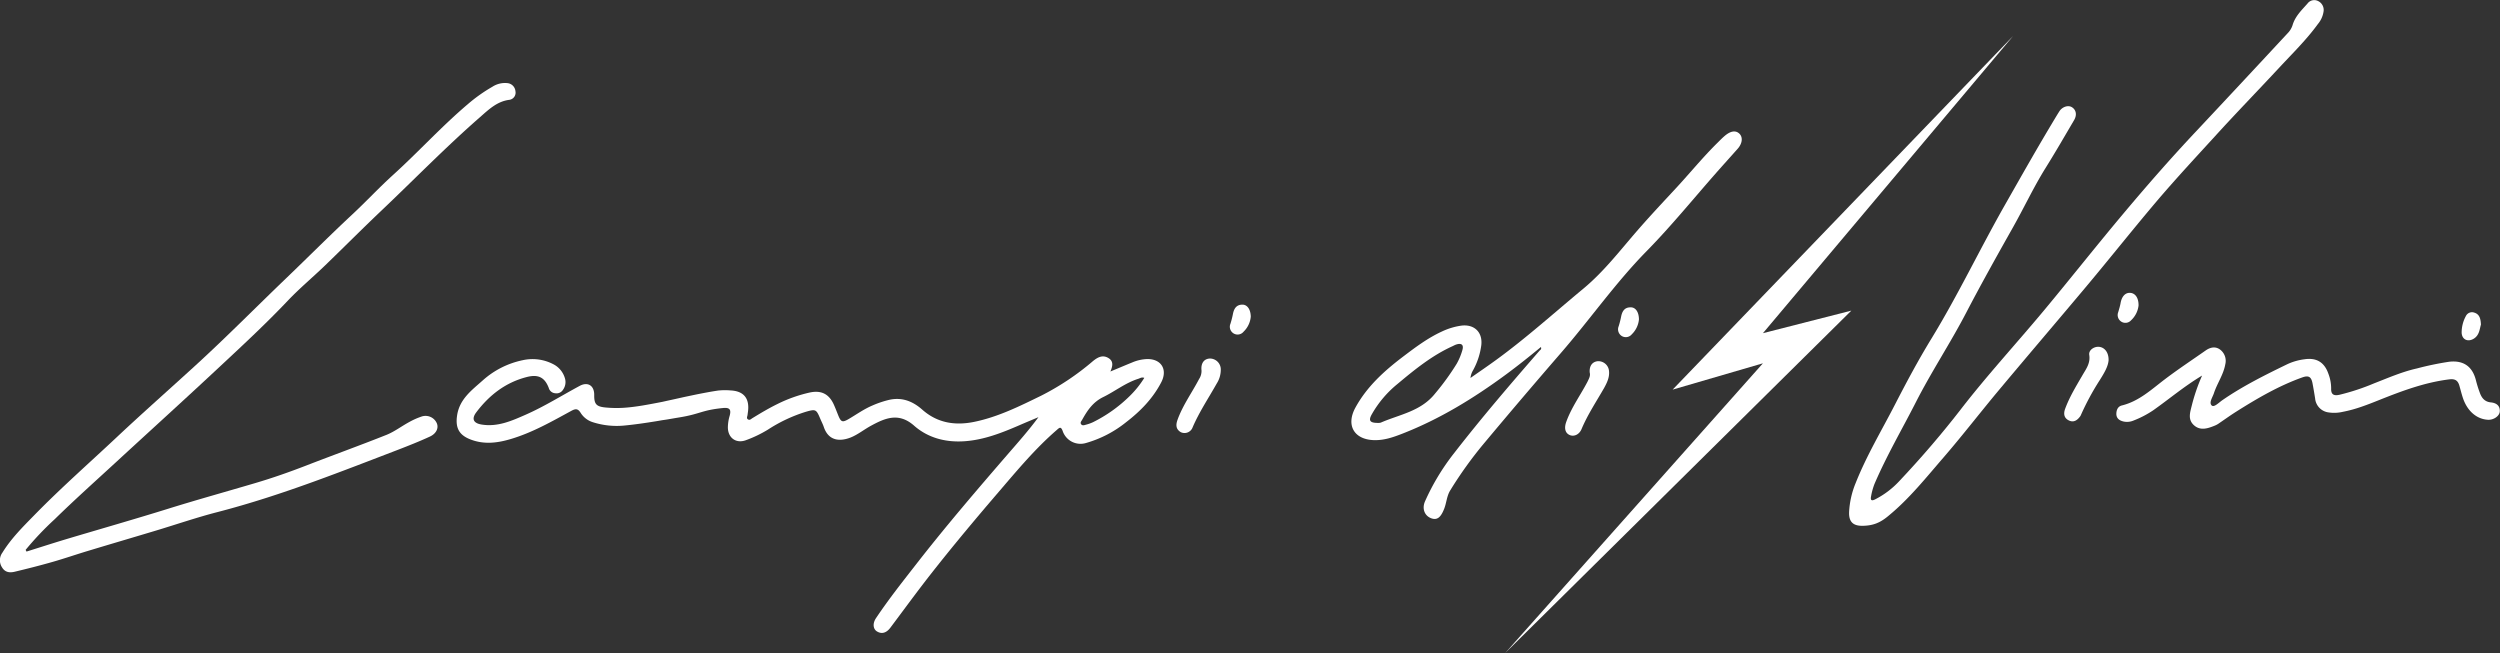 <svg viewBox="0 0 1037.92 271.11" xmlns="http://www.w3.org/2000/svg"><rect x="0" y="0" width="1037.92" height="271.11" fill="#333333" stroke="none"/><defs><style>.cls-1{fill:#fff;}</style></defs><g data-sanitized-data-name="Livello 2" data-name="Livello 2" id="Livello_2"><g data-sanitized-data-name="Livello 1" data-name="Livello 1" id="Livello_1-2"><path d="M476.3,149.07a17.32,17.32,0,0,0-6.3,1.43c-2.82,1.14-5.63,2.34-9,3.74,1-2.32,1.34-4.29-.81-5.59s-4-.54-5.77.75c-.22.16-.43.33-.64.5a107.91,107.91,0,0,1-21.51,14.37c-8.9,4.35-17.81,8.78-27.6,10.83-8,1.68-15.41.59-21.74-5-3.93-3.48-8.35-5.27-13.66-4.12a40.47,40.47,0,0,0-7.16,2.41c-3.51,1.49-6.58,3.72-9.84,5.62-2.53,1.47-3.12,1.19-4.22-1.47-.61-1.5-1.17-3-1.84-4.5-2-4.47-5.24-6.12-10.06-5.07a58.88,58.88,0,0,0-13.46,4.8c-3.56,1.75-7,3.8-10.34,5.85-.53.32-1,.9-1.7.56-.9-.46-.37-1.25-.29-1.92s.15-1.07.21-1.6c.6-5.32-1.83-8.27-7.17-8.56a27,27,0,0,0-5.4.06c-1.56.24-3.12.5-4.67.79s-3.06.58-4.58.89l-4.53.95-4.5,1c-1.51.33-3,.65-4.54,1l-2.3.45c-4,.76-7.94,1.51-12,1.9a47.3,47.3,0,0,1-9.81,0c-3.56-.39-4.42-1.5-4.37-5.12.06-3.9-2.61-5.64-6-3.83-7.44,4-14.64,8.53-22.39,11.95-5.82,2.56-11.73,5.23-18.45,4.1-3.3-.56-4.18-2.34-2.12-5.06,5.41-7.17,12.22-12.44,21.08-14.68,4.7-1.18,7.33.21,9,4.53a3,3,0,0,0,2.74,2.24,3.14,3.14,0,0,0,3.22-1.51,5.39,5.39,0,0,0,.78-4.63,9.49,9.49,0,0,0-4.82-5.91,18.61,18.61,0,0,0-12.8-1.66,35.67,35.67,0,0,0-16.47,8.33c-4.53,4.06-9.72,7.76-10.71,14.67-.72,5,.75,8,5.49,9.85,5.81,2.28,11.48,1.49,17.2-.26,8.78-2.67,16.69-7.19,24.68-11.54,1.73-.94,2.75-1.1,3.91.75a9.2,9.2,0,0,0,5,3.9,32.59,32.59,0,0,0,13.08,1.42c2.21-.21,4.41-.48,6.6-.78s4.4-.64,6.6-1c.65-.11,1.3-.21,1.94-.33.95-.17,1.91-.28,2.85-.44l1.22-.21,1.22-.21,1.22-.21,1.23-.2c8.89-1.45,9.17-3,18.13-3.9,2.75-.28,3.53.55,2.8,3.23a17.72,17.72,0,0,0-.74,4.79c0,4.32,3.35,6.83,7.42,5.36a50.83,50.83,0,0,0,9.23-4.43,62.94,62.94,0,0,1,15.86-7.43c3.91-1.1,4.2-1,5.81,2.84.48,1.16,1.09,2.28,1.49,3.47,2,5.95,6.76,6.1,11.1,4.43,3-1.19,5.57-3.3,8.41-4.85,5.95-3.25,11.61-5.71,18-.08,5.8,5.1,13.14,7,20.91,6.46,8-.54,15.42-3.45,22.72-6.61,2.65-1.15,5.33-2.26,8-3.39-4,5.42-8.35,10.33-12.64,15.27-12.9,14.91-25.73,29.88-37.86,45.44-5.81,7.45-11.68,14.86-16.95,22.72-1.49,2.24-1.21,4.55.4,5.53,2,1.2,3.91.64,5.57-1.56,5.62-7.49,11.13-15.06,16.91-22.42,9.12-11.62,18.6-22.94,28.22-34.14,7.55-8.81,15-17.75,23.79-25.38,1.21-1.06,1.87-1.85,2.66.44a7.82,7.82,0,0,0,9.63,4.83,47.08,47.08,0,0,0,16.67-8.65c5.9-4.53,11-9.74,14.51-16.43C484.9,153.49,482.17,149,476.3,149.07Zm-7.44,15.51a59,59,0,0,1-15.1,10.71,17.77,17.77,0,0,1-3.05,1.07c-.6.17-1.29.41-1.78-.14-.64-.72,0-1.33.34-1.93,2.14-3.86,4.45-7.33,8.75-9.44,4.9-2.39,9.24-5.91,14.55-7.58.74-.23,1.42-.8,2.51-.39A40,40,0,0,1,468.86,164.58Z" class="cls-1"></path><path d="M773.13,218.3c-3.82,0-5.59-1.68-5.44-5.72a36.33,36.33,0,0,1,2.73-12.06c4.5-11.34,10.77-21.79,16.33-32.59,4.78-9.28,9.7-18.5,15.15-27.4,11-18,20-37,30.42-55.34C838.7,74,845,62.8,851.62,51.75c1.11-1.85,2.2-3.71,3.36-5.53s3.53-2.67,5.11-1.77c1.84,1.06,2.31,3.23,1,5.44-3.87,6.58-7.69,13.2-11.73,19.68-5,8-9,16.6-13.65,24.84-6.63,11.76-13.22,23.54-19.46,35.51-6.53,12.54-14.36,24.35-20.78,36.94-5.76,11.31-12.19,22.28-17.22,34a27,27,0,0,0-1.44,5.19c-.35,1.7.25,2,1.69,1.27a36,36,0,0,0,10.08-7.64c8.89-9.43,17.36-19.26,25.3-29.5C825,155.76,837.37,142.38,849,128.39c10.8-13,21.3-26.29,32.17-39.25,9.89-11.79,20-23.38,30.57-34.6q19-20.26,37.95-40.67a8.49,8.49,0,0,0,2.11-3.42c1.07-3.7,3.81-6.27,6.22-9a3.47,3.47,0,0,1,4.4-1,4.09,4.09,0,0,1,2.26,4.26A10.46,10.46,0,0,1,962.3,10c-4.72,6.5-10.45,12.09-15.89,17.94-8.88,9.56-18,18.93-26.75,28.56-8.07,8.83-16.21,17.59-24,26.73-10.42,12.28-20.4,24.91-30.77,37.23-11.7,13.92-23.5,27.74-35.16,41.68-7.67,9.19-15,18.7-22.8,27.74-7.24,8.35-14.14,17.06-22.75,24.15C780.69,217,777.73,218.26,773.13,218.3Z" class="cls-1"></path><path d="M11,229c5.65-1.77,11.27-3.59,16.94-5.29,14-4.18,28-8.17,41.89-12.5,12-3.74,24.17-7.11,36.24-10.68,7.08-2.09,14-4.53,20.9-7.19,11.14-4.33,22.39-8.38,33.49-12.8,3.29-1.32,6.21-3.57,9.36-5.28a30.57,30.57,0,0,1,5.16-2.31,5.12,5.12,0,0,1,6.35,2.72c.88,2-.15,4.36-2.91,5.61-4.34,2-8.77,3.75-13.22,5.47-11.6,4.45-23.18,8.95-34.85,13.18-13.21,4.79-26.54,9.17-40.17,12.7-8.53,2.2-16.89,5.08-25.33,7.62-9.4,2.83-18.81,5.59-28.2,8.43-5,1.5-9.92,3.21-14.94,4.64-5.18,1.48-10.42,2.81-15.67,4.06-2,.47-3.94.28-5.19-1.82A5.36,5.36,0,0,1,1,229.44c3.63-5.89,8.49-10.7,13.27-15.59,11-11.26,22.84-21.67,34.31-32.44,10.76-10.1,21.84-19.87,32.73-29.83,12.89-11.79,25.15-24.23,37.75-36.31,9.15-8.78,18.1-17.77,27.38-26.41,5.59-5.21,10.81-10.83,16.49-16,10.64-9.61,20.28-20.27,31.22-29.55A66.22,66.22,0,0,1,204.45,36a9.62,9.62,0,0,1,6.2-1.49A3.7,3.7,0,0,1,214,37.89a3,3,0,0,1-2.57,3.56c-5.1.65-8.59,4.08-12.12,7.17-14.24,12.43-27.44,26-41.15,39-7.83,7.43-15.44,15.1-23.21,22.59-5.11,4.93-10.59,9.49-15.47,14.63-8.8,9.28-18.16,18-27.49,26.69-14.52,13.58-29.26,26.93-43.88,40.4-8.53,7.85-17.18,15.59-25.47,23.7a126.8,126.8,0,0,0-12,12.66Z" class="cls-1"></path><path d="M639.72,144.08c-4.78,3.95-9.59,7.79-14.54,11.44-13.4,9.86-27.47,18.49-43,24.54-3.9,1.52-7.68,2.84-12,2.66-8.13-.36-11.38-6.28-7.48-13.45,4.79-8.78,12-15.27,19.75-21.16,5.09-3.85,10.2-7.71,16.06-10.42a28.16,28.16,0,0,1,8-2.47c5.5-.78,9.17,2.68,8.46,8.23a29.31,29.31,0,0,1-3.37,10.22,8.06,8.06,0,0,0-1.11,3.25c3.54-2.48,7.13-4.92,10.63-7.47,12.68-9.23,24.31-19.74,36.38-29.73,8.39-7,14.95-15.55,22-23.69,5-5.77,10.24-11.37,15.47-17,6.16-6.56,11.8-13.59,18.23-19.9,1-1,1.91-1.92,2.94-2.79,2.4-2,4.48-2.31,6-.84s1.25,4.05-.73,6.28c-2.87,3.23-5.77,6.44-8.63,9.67C703.19,82.35,694,93.65,683.88,104c-13.14,13.32-23.78,28.66-36,42.73q-15.92,18.38-31.48,37a165.87,165.87,0,0,0-14.35,19.93c-1.44,2.38-1.5,5.16-2.51,7.67-1.4,3.51-2.9,4.74-5.34,3.84-2.7-1-3.93-3.9-2.59-7a94.37,94.37,0,0,1,12.11-20.07c11.32-14.59,23.34-28.6,35.46-42.52C639.55,145.22,640.11,144.91,639.72,144.08Zm-67.53,31.5a3.12,3.12,0,0,0,1.09-.13c7.8-3.4,16.58-4.65,22.47-12a104.27,104.27,0,0,0,9-12.39,25.73,25.73,0,0,0,2.38-5.7c.66-2.22-.37-3.05-2.6-2.31-.51.17-1,.45-1.47.67-8.62,3.9-15.86,9.83-23,15.8a44.45,44.45,0,0,0-10.41,12.27C568,174.61,568.65,175.6,572.19,175.58Z" class="cls-1"></path><path d="M914.24,155.92c-7.52,4.52-13.7,9.78-20.32,14.44a41,41,0,0,1-8.13,4.23,6.84,6.84,0,0,1-4.24.39c-1.63-.4-2.85-1.24-2.91-3.07,0-1.68.61-3.17,2.3-3.58,7.11-1.75,12.24-6.62,17.83-10.86s11.3-8,17-12c1.94-1.35,4.09-1.75,6-.29a5.86,5.86,0,0,1,2.1,6.06c-.76,4.32-3.38,7.92-4.72,12-.56,1.73-2.22,4-.87,5.14,1,.83,3-1.32,4.49-2.32,8.49-5.84,17.68-10.41,26.92-14.89a23.78,23.78,0,0,1,7-2c5-.77,8.34,1.19,10,6.05a16.85,16.85,0,0,1,1.13,6.08c-.09,2.52,1.12,3.1,3.41,2.61a93.16,93.16,0,0,0,14.33-4.72c5.87-2.28,11.66-4.83,17.82-6.21a124.82,124.82,0,0,1,13.42-2.79c5.9-.68,9.67,1.9,11.13,7.71a48.31,48.31,0,0,0,1.7,5.4c.77,2,2,3.51,4.47,3.76,2.12.2,3.88,1.23,3.73,3.76-.11,1.92-2.55,3.56-4.83,3.46-4.75-.22-8.68-3.61-10.51-9.15-.53-1.62-.94-3.28-1.41-4.93-.59-2.09-1.67-3-4.13-2.71-10.13,1.24-19.55,4.75-28.93,8.49-5,2-10,4-15.38,5a15.49,15.49,0,0,1-5.91.24,6.41,6.41,0,0,1-5.56-5.75c-.34-2.14-.69-4.27-1.1-6.39-.52-2.68-1.64-3.32-4.23-2.39-9.81,3.5-18.73,8.72-27.49,14.25-2.51,1.59-4.92,3.33-7.38,5a8.6,8.6,0,0,1-1.44.76c-2.91,1.18-6,2.24-8.65-.14s-1.64-5.27-.94-8.12A77.11,77.11,0,0,1,914.24,155.92Z" class="cls-1"></path><path d="M875.42,149.51c-.2,2.72-1.88,5.42-3.53,8.09A107.46,107.46,0,0,0,864.06,172a4.46,4.46,0,0,1-.35.73c-1.2,1.68-2.71,2.85-4.8,1.82s-2.25-2.89-1.51-4.88c1.82-4.91,4.54-9.35,7.16-13.87,1.49-2.58,3.38-5,2.83-8.44-.32-2,2-3.56,4.06-3.37C873.79,144.22,875.46,146.31,875.42,149.51Z" class="cls-1"></path><path d="M506.83,153.61a10.68,10.68,0,0,1-1.69,5.63c-3.37,6-7.25,11.78-10,18.18a3.58,3.58,0,0,1-4.92,2c-2.1-1.25-2.09-3.08-1.33-5.18,2.19-6.05,6-11.26,8.94-16.9a6,6,0,0,0,1-3.55c-.32-3,1.05-4.86,3.52-4.94A4.53,4.53,0,0,1,506.83,153.61Z" class="cls-1"></path><path d="M660,154.66c-.22-2.66,1-4.43,3.29-4.7a4.46,4.46,0,0,1,4.73,4.16c.23,2.55-.84,4.76-2,6.88-3.25,5.69-6.9,11.15-9.45,17.23-1,2.3-3.26,3.21-5.05,2.31s-2.16-2.92-1.25-5.42c2.16-6,5.91-11.09,8.82-16.66C659.63,157.26,660.39,156.12,660,154.66Z" class="cls-1"></path><path d="M887.86,126.8a9.85,9.85,0,0,1-3.1,6.17,3.16,3.16,0,0,1-4.18.49,3.25,3.25,0,0,1-1.17-3.84c.37-1.28.78-2.56,1-3.87.5-2.74,2-4.33,4.05-4.16S887.89,123.67,887.86,126.8Z" class="cls-1"></path><path d="M519.28,131.48a9.84,9.84,0,0,1-3,6.24,3.19,3.19,0,0,1-4.16.69,3.24,3.24,0,0,1-1.28-4,37.38,37.38,0,0,0,1-3.88c.41-2.24,1.35-4,3.87-4.05C517.77,126.41,519.23,128.38,519.28,131.48Z" class="cls-1"></path><path d="M680.44,132.58a9.91,9.91,0,0,1-3,6.24,3.2,3.2,0,0,1-4.17.66,3.27,3.27,0,0,1-1.26-4,37.43,37.43,0,0,0,1-3.88c.41-2.24,1.36-4,3.89-4C679,127.5,680.4,129.49,680.44,132.58Z" class="cls-1"></path><path d="M1030,134.77c-.55,1.84-.62,4.41-3,5.86s-4.85.41-5-2.46a14.31,14.31,0,0,1,1.78-7,2.81,2.81,0,0,1,3.49-1.37C1029.4,130.46,1029.9,132.27,1030,134.77Z" class="cls-1"></path><polyline points="835.79 14.93 694.42 161.76 731.91 150.83 624.91 271.11 768.62 128.96 731.91 138.33" class="cls-1"></polyline></g></g></svg>